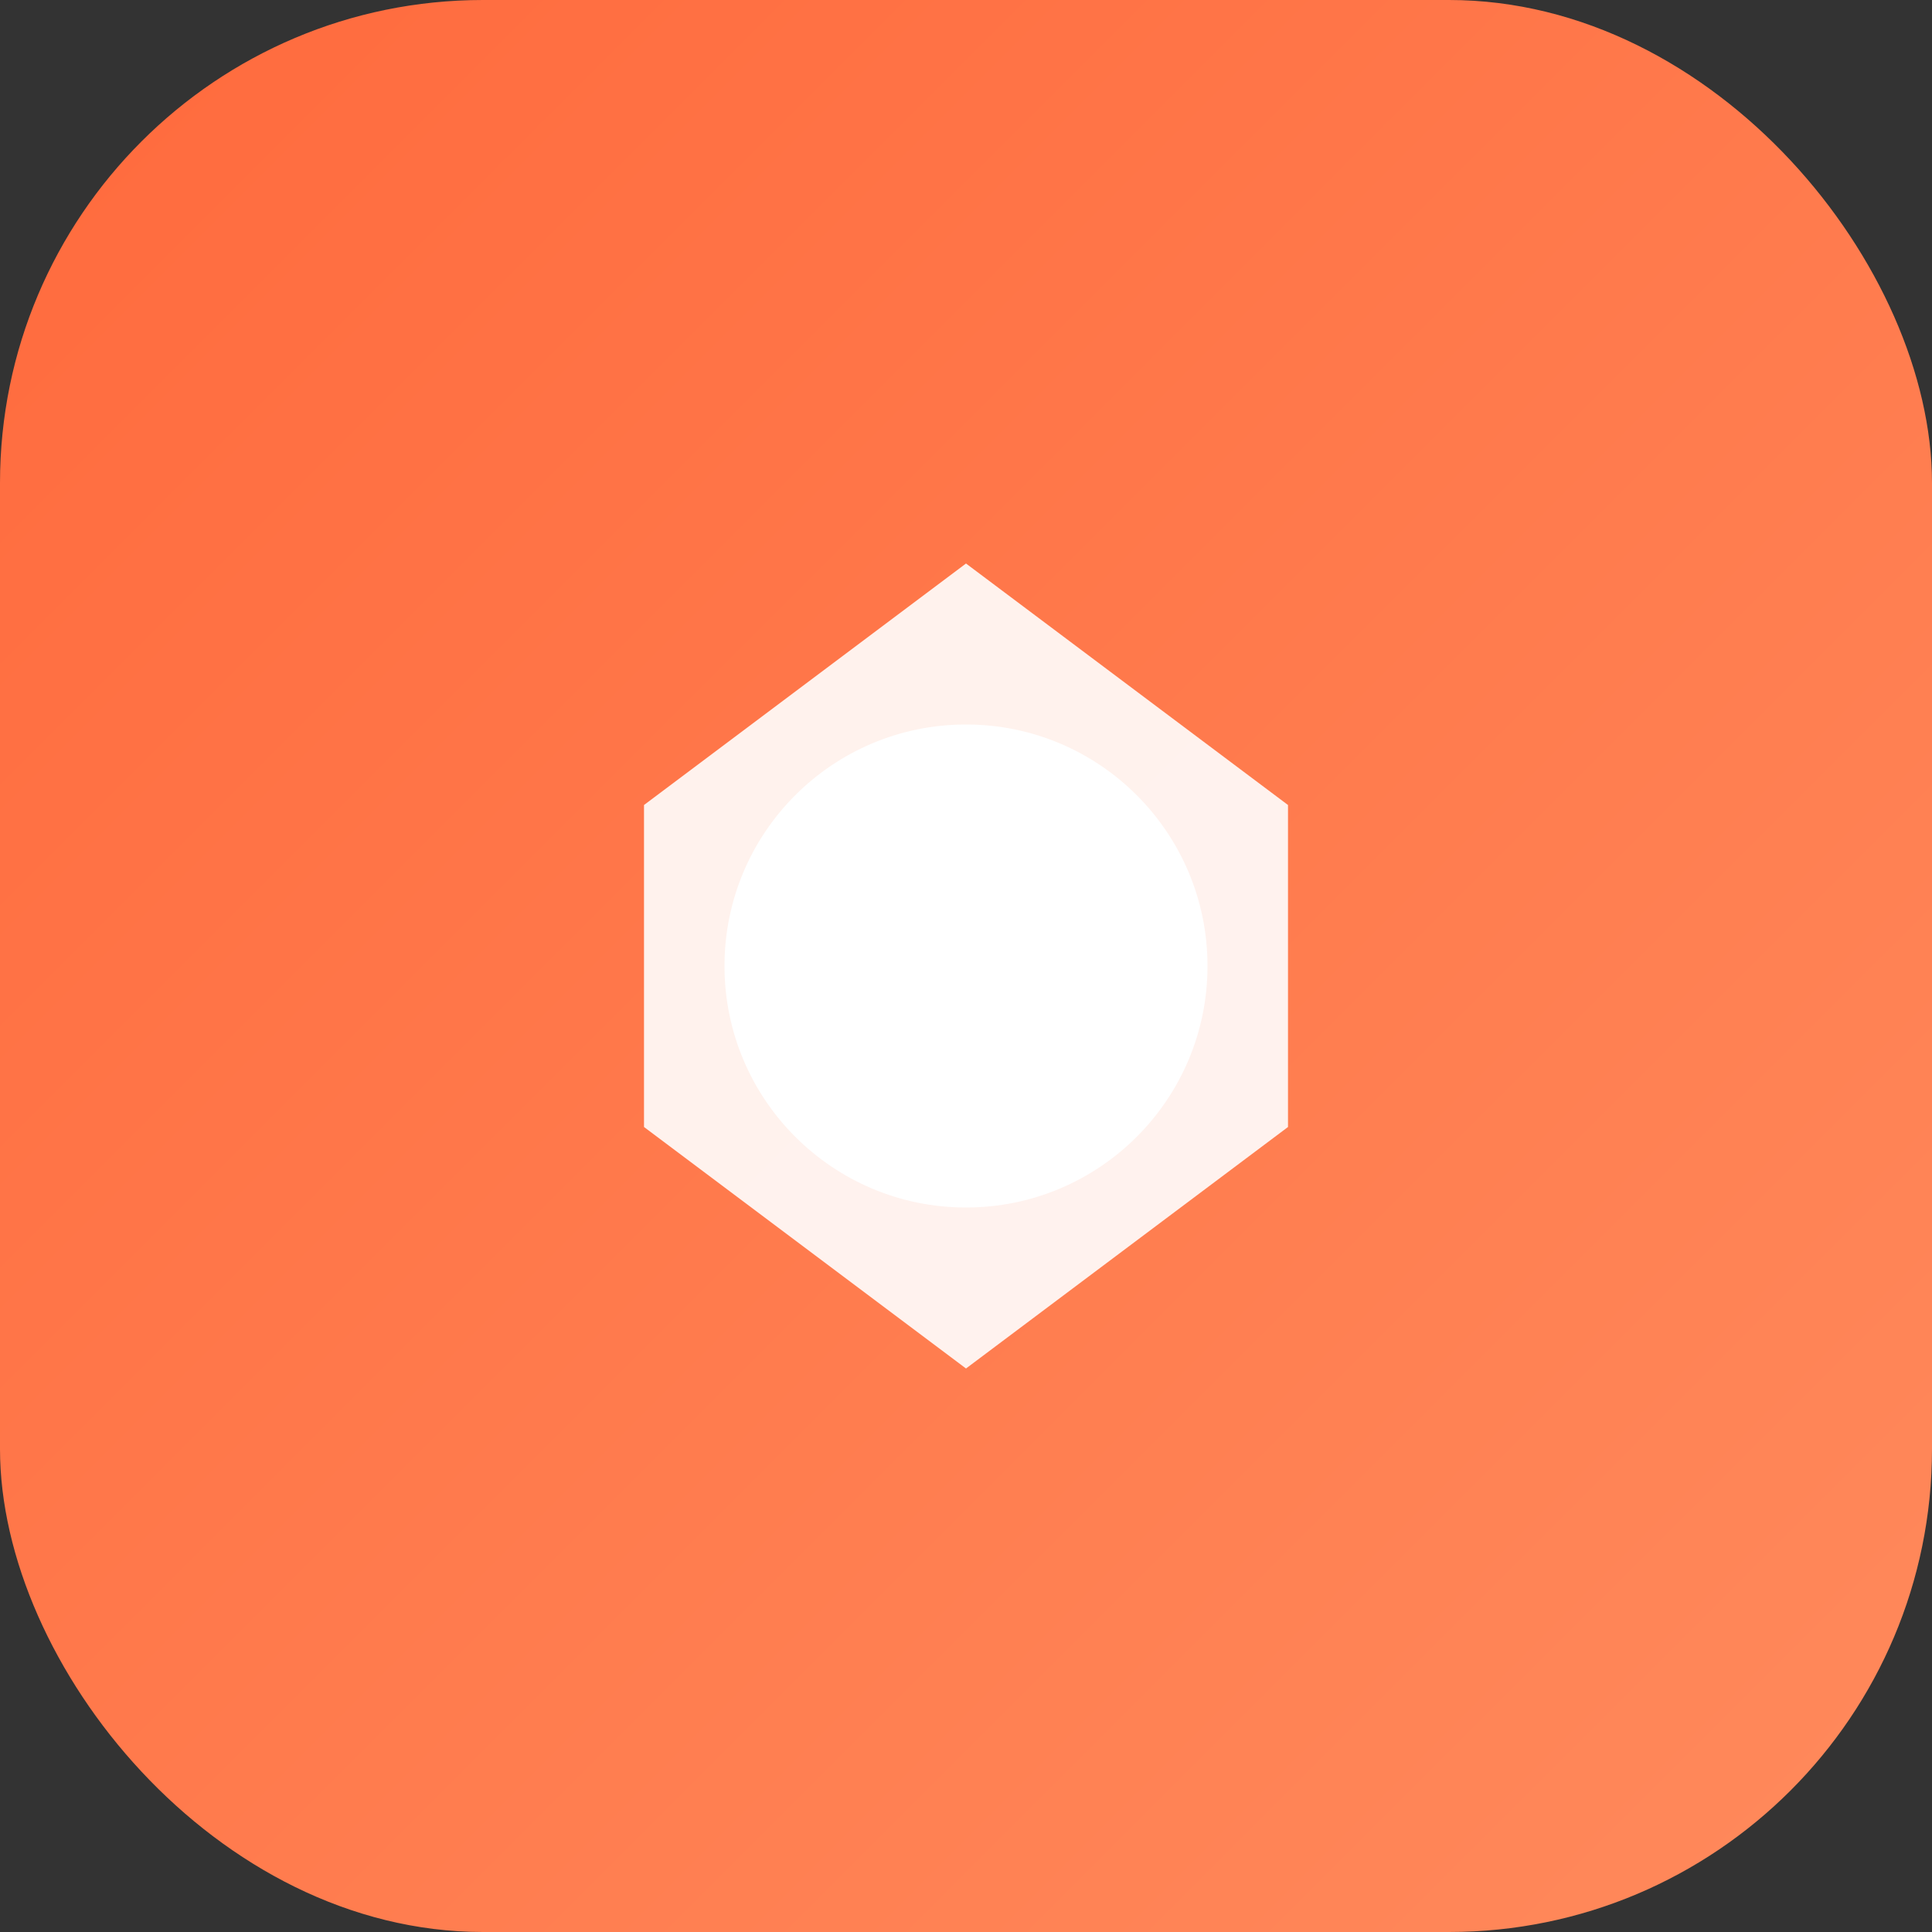 <svg width="48" height="48" viewBox="0 0 48 48" fill="none" xmlns="http://www.w3.org/2000/svg">
  <rect x="0" y="0" width="48" height="48" fill="#333333" stroke="none"/>
  <rect width="48" height="48" rx="12" fill="url(#gradient)"/>
  <path d="M24 14L32 20V28L24 34L16 28V20L24 14Z" fill="white" opacity="0.9"/>
  <circle cx="24" cy="24" r="6" fill="white"/>
  <defs>
    <linearGradient id="gradient" x1="0" y1="0" x2="48" y2="48" gradientUnits="userSpaceOnUse">
      <stop stop-color="#ff6a3d"/>
      <stop offset="1" stop-color="#ff8a5c"/>
    </linearGradient>
  </defs>
</svg>
